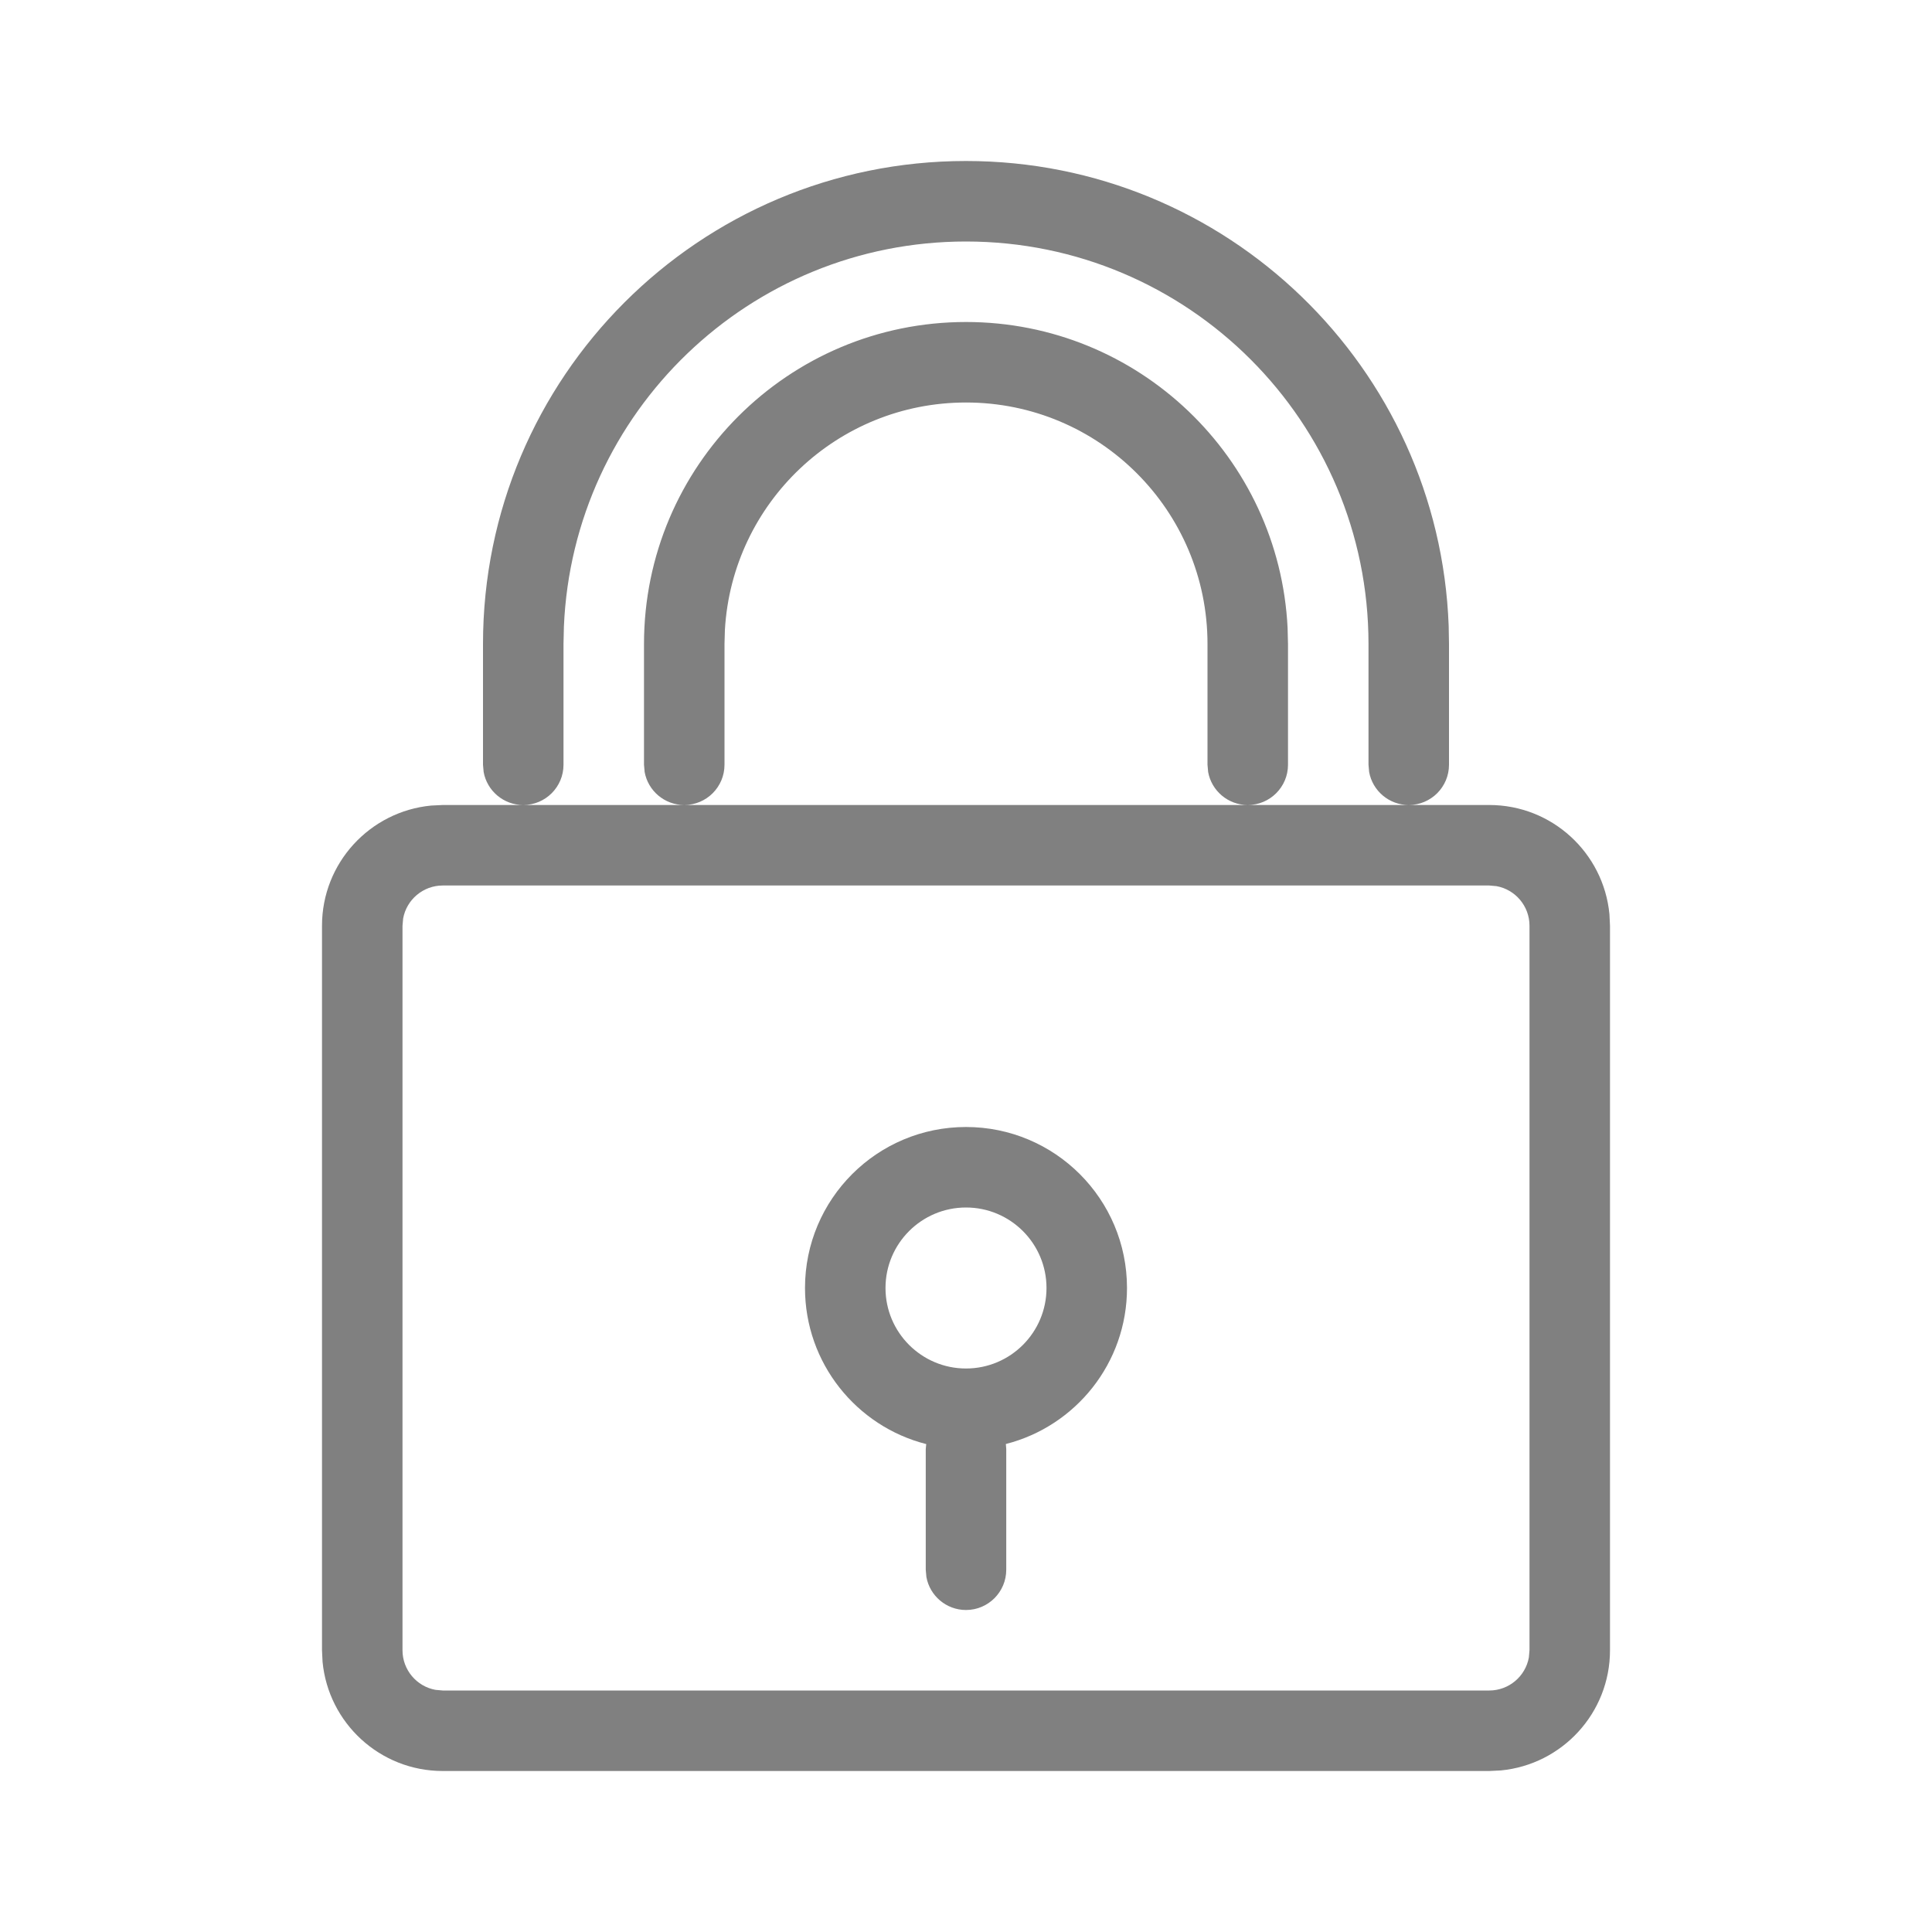 <svg xmlns="http://www.w3.org/2000/svg" viewBox="0 0 24 24">
  <path fill="gray" d="M18.5,10 C19.28,10 19.92,10.595 19.993,11.356 L20,11.5 L20,20.5 C20,21.28 19.405,21.92 18.644,21.993 L18.5,22 L5.5,22 C4.72,22 4.08,21.405 4.007,20.644 L4,20.5 L4,11.5 C4,10.72 4.595,10.08 5.356,10.007 L5.5,10 L18.5,10 Z M18.5,11 L5.5,11 C5.255,11 5.05,11.177 5.008,11.41 L5,11.5 L5,20.5 C5,20.745 5.177,20.95 5.41,20.992 L5.5,21 L18.5,21 C18.745,21 18.95,20.823 18.992,20.59 L19,20.5 L19,11.5 C19,11.255 18.823,11.05 18.59,11.008 L18.5,11 Z M12,14 C13.105,14 14,14.895 14,16 C14,16.934 13.36,17.718 12.495,17.938 L12.5,18 L12.5,19.5 C12.5,19.776 12.276,20 12,20 C11.755,20 11.55,19.823 11.508,19.59 L11.5,19.5 L11.5,18 L11.506,17.939 C10.64,17.719 10,16.934 10,16 C10,14.895 10.895,14 12,14 Z M12,15 C11.448,15 11,15.448 11,16 C11,16.552 11.448,17 12,17 C12.552,17 13,16.552 13,16 C13,15.448 12.552,15 12,15 Z M12,2 C15.238,2 17.878,4.566 17.996,7.775 L18,8 L18,9.5 C18,9.776 17.776,10 17.5,10 C17.255,10 17.05,9.823 17.008,9.59 L17,9.5 L17,8 C17,5.239 14.761,3 12,3 C9.311,3 7.118,5.122 7.005,7.783 L7,8 L7,9.5 C7,9.776 6.776,10 6.5,10 C6.255,10 6.05,9.823 6.008,9.59 L6,9.5 L6,8 C6,4.686 8.686,2 12,2 Z M12,4 C14.142,4 15.891,5.684 15.995,7.8 L16,8 L16,9.5 C16,9.776 15.776,10 15.5,10 C15.255,10 15.05,9.823 15.008,9.59 L15,9.5 L15,8 C15,6.343 13.657,5 12,5 C10.402,5 9.096,6.249 9.005,7.824 L9,8 L9,9.5 C9,9.776 8.776,10 8.5,10 C8.255,10 8.05,9.823 8.008,9.59 L8,9.5 L8,8 C8,5.791 9.791,4 12,4 Z"/>
</svg>
